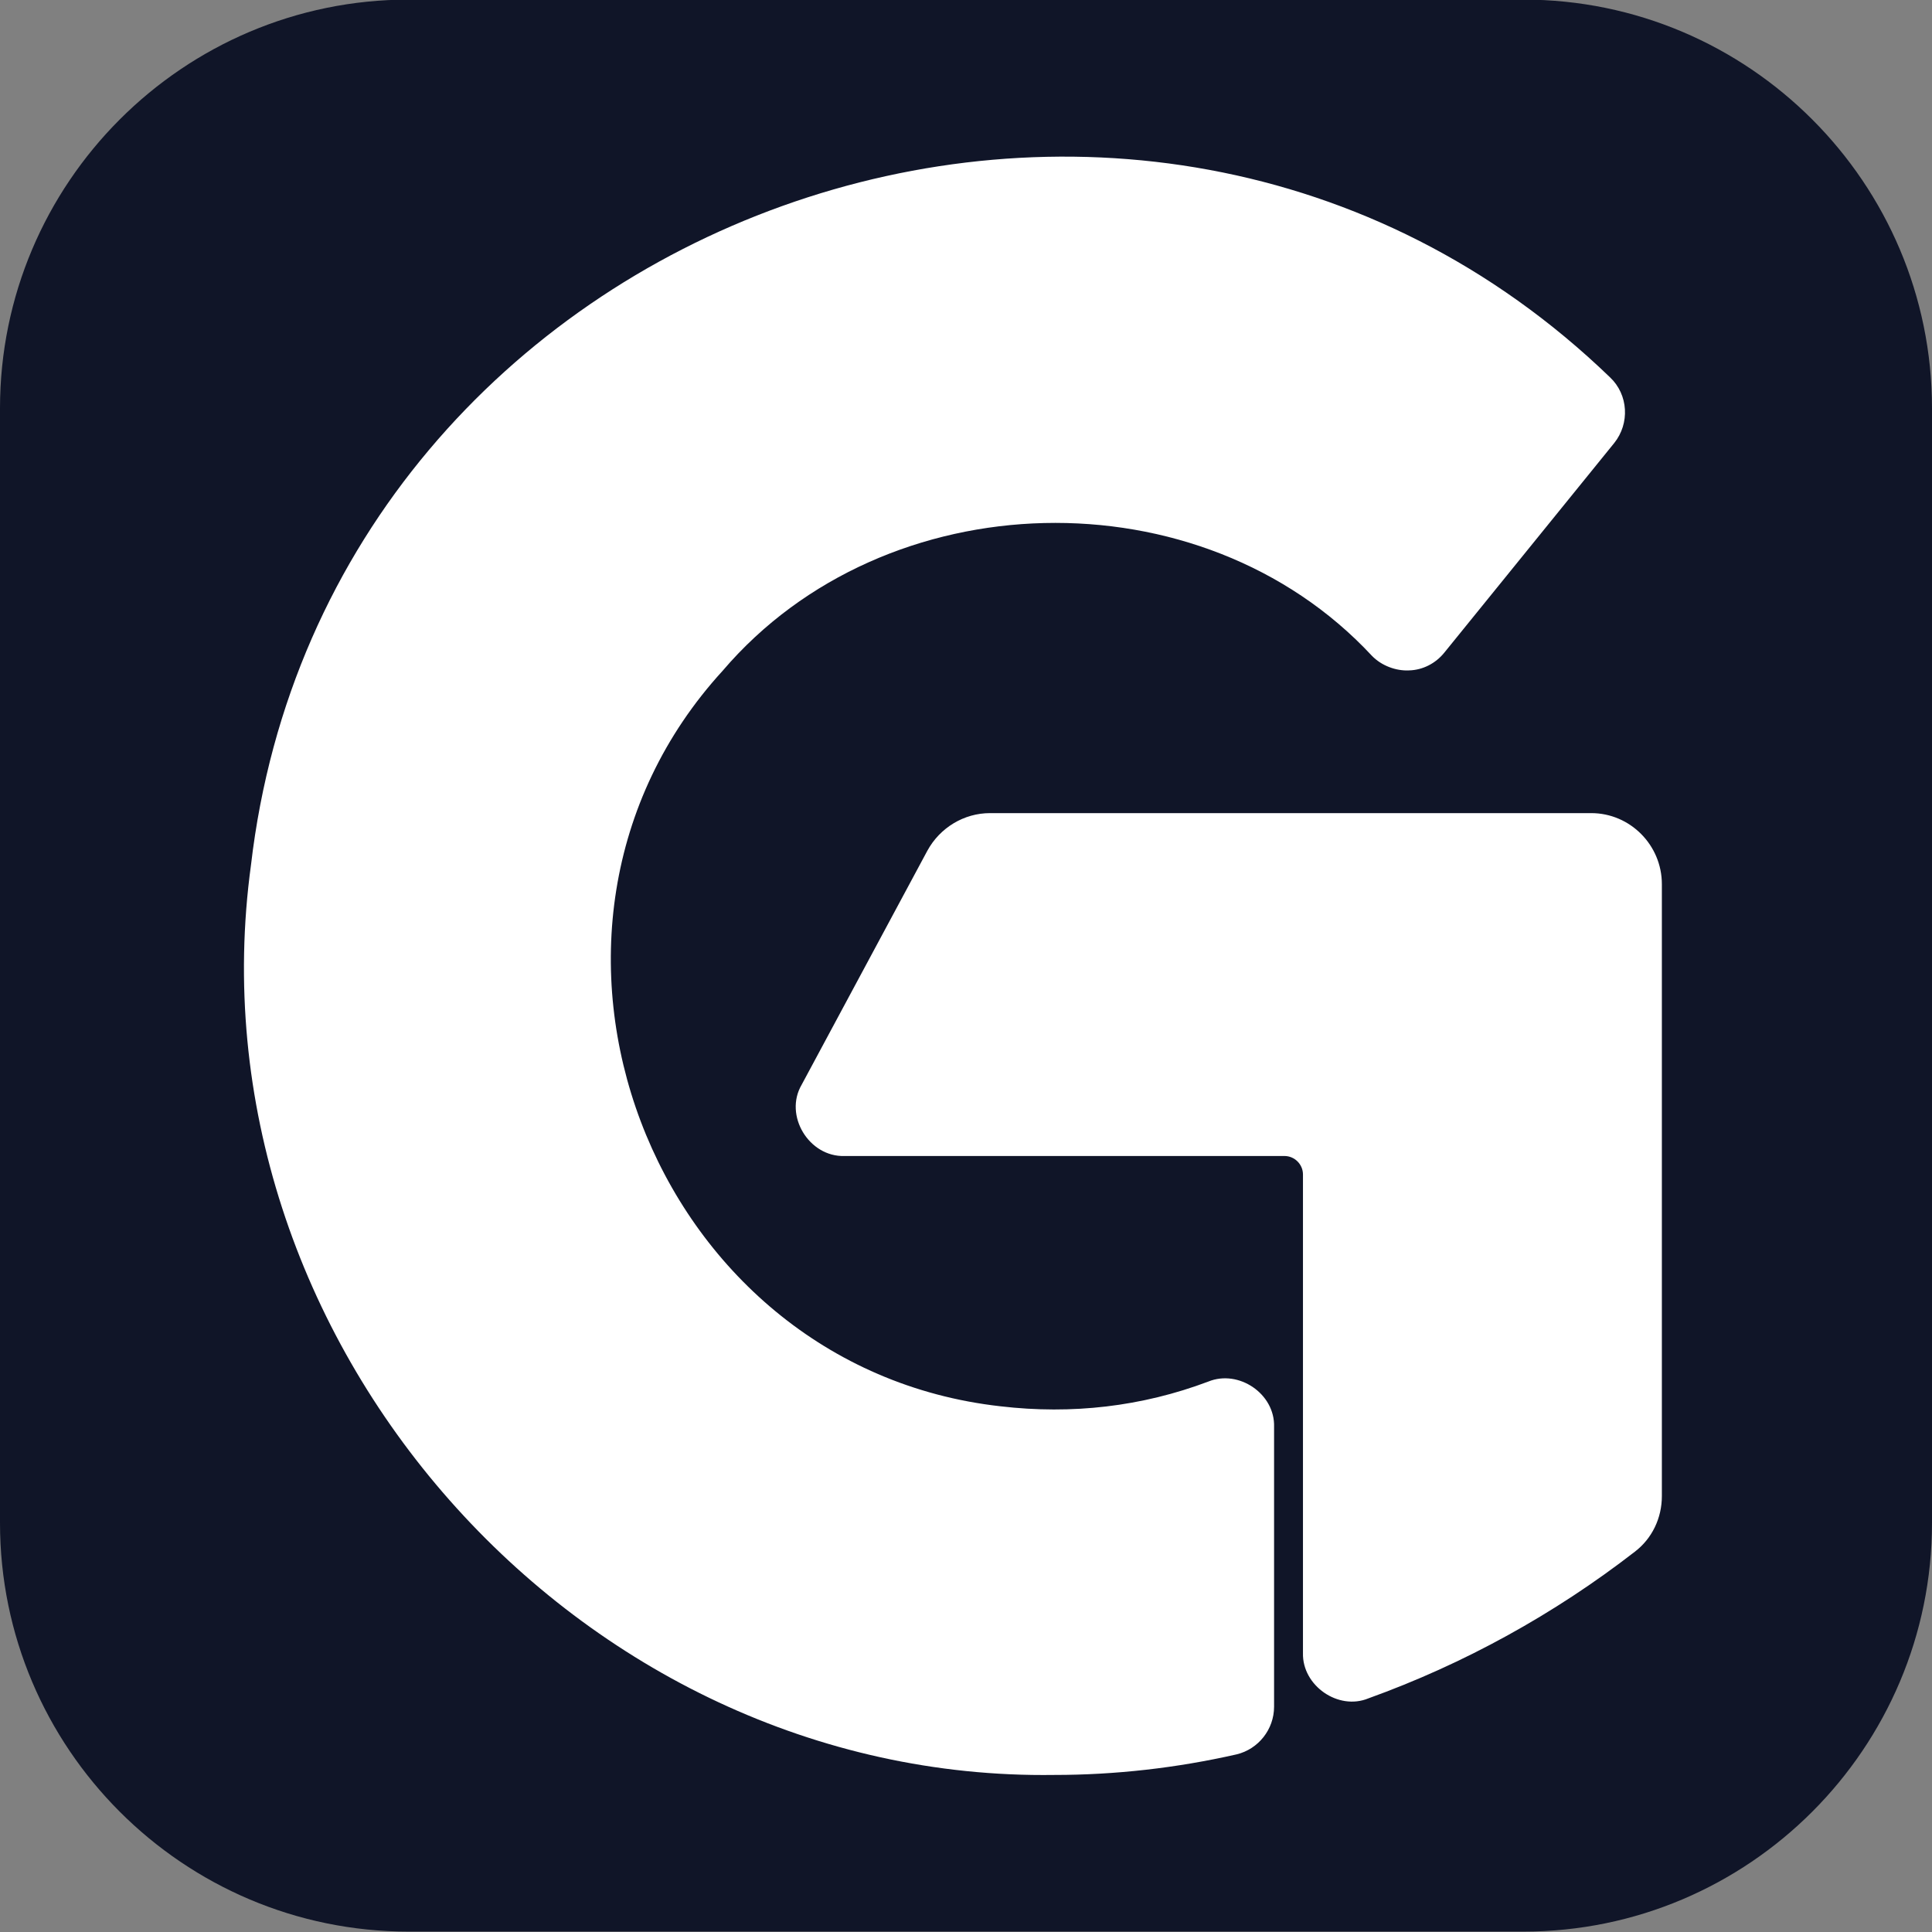 <?xml version="1.0" encoding="UTF-8"?> <svg xmlns="http://www.w3.org/2000/svg" xmlns:xlink="http://www.w3.org/1999/xlink" width="1024" zoomAndPan="magnify" viewBox="0 0 768 768" height="1024" preserveAspectRatio="xMidYMid meet" version="1.0"><rect x="0" y="0" width="768" height="768" fill="#808080" stroke="none"/><defs><clipPath id="320618071a"><path d="M 60.562 18.859 L 705.816 18.859 L 705.816 713 L 60.562 713 Z M 60.562 18.859 " clip-rule="nonzero"></path></clipPath><clipPath id="7085568f9a"><path d="M 96.562 18.859 L 669.816 18.859 C 689.699 18.859 705.816 34.977 705.816 54.859 L 705.816 676.711 C 705.816 696.594 689.699 712.715 669.816 712.715 L 96.562 712.715 C 76.68 712.715 60.562 696.594 60.562 676.711 L 60.562 54.859 C 60.562 34.977 76.68 18.859 96.562 18.859 Z M 96.562 18.859 " clip-rule="nonzero"></path></clipPath></defs><g clip-path="url(#320618071a)"><g clip-path="url(#7085568f9a)"><path fill="#ffffff" d="M 60.562 18.859 L 705.816 18.859 L 705.816 712.004 L 60.562 712.004 Z M 60.562 18.859 " fill-opacity="1" fill-rule="nonzero"></path></g></g><path fill="#101528" d="M 605.543 -0.16 L 162.457 -0.16 C 72.789 -0.16 0 72.766 0 162.293 L 0 605.383 C 0 694.914 72.789 767.84 162.457 767.84 L 605.543 767.84 C 695.215 767.84 768 694.914 768 605.383 L 768 162.293 C 768 72.766 695.215 -0.16 605.543 -0.16 Z M 660.617 594.727 C 660.617 603.445 656.742 611.609 649.824 616.867 C 617.844 641.652 581.969 661.438 543.965 675.125 C 531.965 680.082 517.629 670.047 517.949 657.137 C 517.949 657.137 517.949 466.863 517.949 466.863 C 517.949 462.852 514.629 459.531 510.617 459.531 L 335.707 459.531 C 321.555 459.969 311.512 443.375 318.688 431.164 C 318.688 431.164 368.641 338.172 368.641 338.172 C 373.621 329.039 383.168 323.227 393.547 323.227 L 632.527 323.227 C 648.027 323.227 660.617 335.961 660.617 351.457 Z M 99.77 343.848 C 129.98 84.836 452.352 -30.965 640 149.984 C 647.332 156.895 647.926 168.344 641.66 176.133 C 641.66 176.133 574.133 259.438 574.133 259.438 C 570.672 263.727 565.551 266.355 560.156 266.492 C 555.035 266.77 549.223 264.695 545.348 260.68 C 477.445 187.711 351.836 190.957 287.273 266.633 C 192.656 370.039 258.191 543.367 397.703 559.023 C 426.066 562.348 453.883 559.164 480.312 549.199 C 492.406 544.266 506.867 554.066 506.465 567.191 C 506.465 567.191 506.465 678.445 506.465 678.445 C 506.465 687.441 500.238 695.328 491.52 697.402 C 467.719 702.801 443.363 705.566 419.148 705.566 C 229.5 708.301 74.051 532.129 99.77 343.848 Z M 99.77 343.848 " fill-opacity="1" fill-rule="nonzero"></path></svg> 